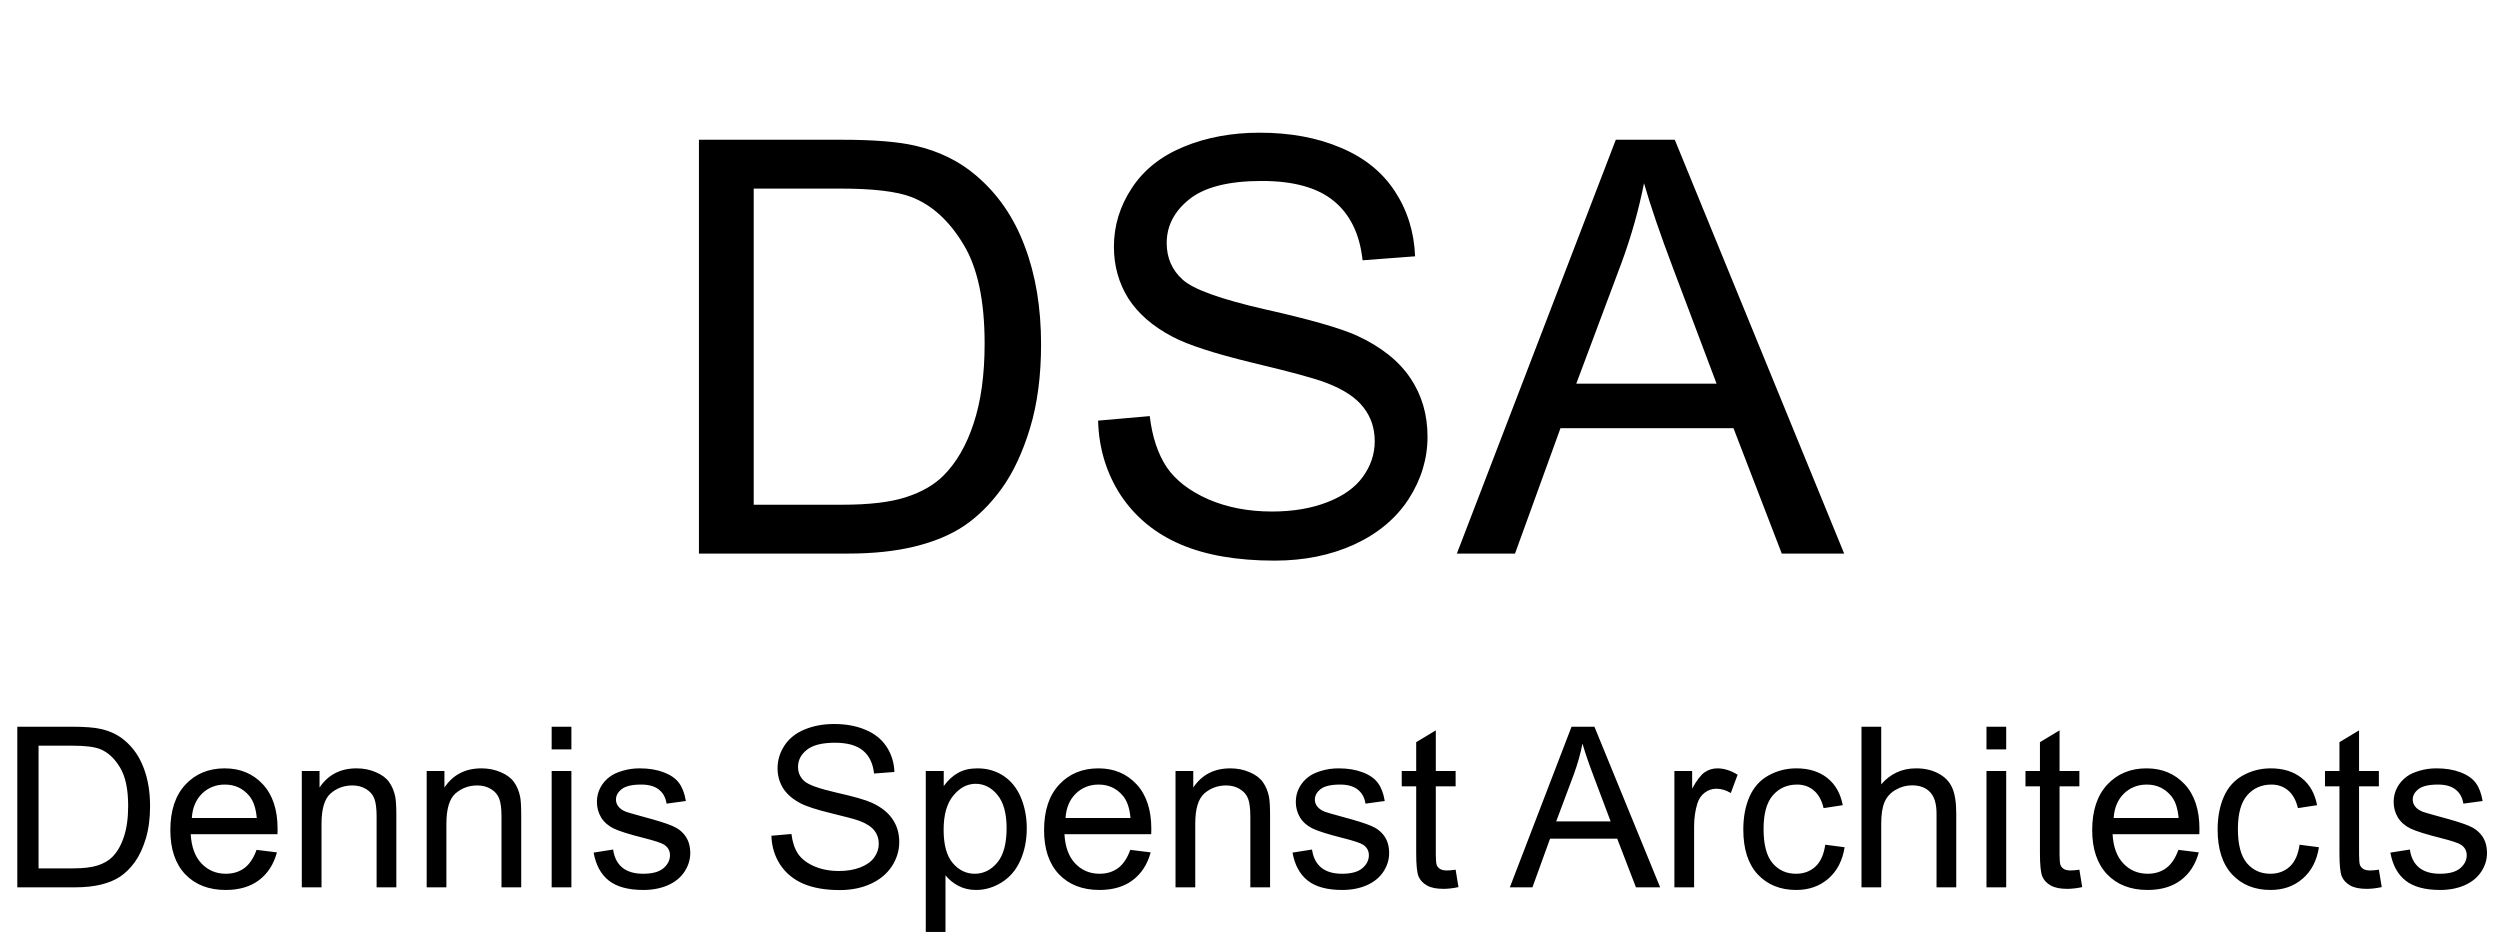 <svg width="140" height="53" viewBox="0 0 140 53" fill="none" xmlns="http://www.w3.org/2000/svg">
<path d="M39.141 31V7.826H47.124C48.926 7.826 50.301 7.937 51.25 8.158C52.578 8.463 53.711 9.017 54.648 9.818C55.871 10.85 56.782 12.173 57.383 13.785C57.994 15.387 58.3 17.221 58.3 19.287C58.3 21.046 58.095 22.606 57.684 23.966C57.273 25.325 56.746 26.453 56.103 27.348C55.46 28.234 54.754 28.934 53.985 29.451C53.226 29.957 52.304 30.341 51.218 30.605C50.143 30.868 48.905 31 47.503 31H39.141ZM42.208 28.265H47.156C48.684 28.265 49.88 28.123 50.744 27.838C51.619 27.554 52.314 27.154 52.831 26.637C53.558 25.91 54.122 24.935 54.522 23.713C54.933 22.48 55.139 20.988 55.139 19.239C55.139 16.815 54.738 14.955 53.937 13.659C53.147 12.352 52.182 11.477 51.044 11.035C50.222 10.719 48.9 10.561 47.077 10.561H42.208V28.265ZM61.493 23.555L64.386 23.302C64.523 24.461 64.839 25.415 65.335 26.163C65.84 26.901 66.62 27.501 67.674 27.965C68.728 28.418 69.913 28.645 71.231 28.645C72.4 28.645 73.433 28.471 74.329 28.123C75.225 27.775 75.889 27.301 76.321 26.7C76.763 26.089 76.985 25.425 76.985 24.709C76.985 23.981 76.774 23.349 76.353 22.812C75.931 22.264 75.235 21.805 74.266 21.436C73.644 21.194 72.269 20.82 70.14 20.314C68.011 19.798 66.52 19.313 65.666 18.86C64.56 18.28 63.733 17.563 63.185 16.71C62.647 15.846 62.379 14.881 62.379 13.817C62.379 12.647 62.71 11.556 63.374 10.545C64.038 9.523 65.008 8.748 66.283 8.221C67.558 7.694 68.975 7.431 70.535 7.431C72.253 7.431 73.765 7.71 75.072 8.268C76.389 8.816 77.401 9.628 78.107 10.703C78.813 11.778 79.193 12.995 79.245 14.354L76.305 14.576C76.147 13.111 75.609 12.004 74.693 11.256C73.786 10.508 72.443 10.134 70.662 10.134C68.807 10.134 67.453 10.476 66.599 11.161C65.756 11.836 65.335 12.652 65.335 13.611C65.335 14.444 65.635 15.129 66.236 15.666C66.826 16.204 68.364 16.757 70.851 17.326C73.349 17.885 75.061 18.375 75.989 18.796C77.338 19.418 78.334 20.209 78.977 21.168C79.619 22.116 79.941 23.212 79.941 24.456C79.941 25.689 79.588 26.853 78.882 27.949C78.176 29.035 77.159 29.883 75.831 30.494C74.513 31.095 73.028 31.395 71.373 31.395C69.276 31.395 67.516 31.09 66.093 30.478C64.681 29.867 63.569 28.95 62.758 27.728C61.957 26.495 61.535 25.104 61.493 23.555ZM81.585 31L90.485 7.826H93.788L103.273 31H99.779L97.076 23.981H87.386L84.841 31H81.585ZM88.272 21.484H96.128L93.709 15.066C92.972 13.116 92.424 11.514 92.065 10.26C91.77 11.746 91.354 13.222 90.817 14.686L88.272 21.484Z" fill="black"/>
<path d="M0.969 49.69V40.697H4.067C4.767 40.697 5.3 40.74 5.668 40.826C6.184 40.945 6.623 41.159 6.987 41.47C7.462 41.871 7.815 42.384 8.048 43.01C8.286 43.632 8.404 44.343 8.404 45.145C8.404 45.828 8.325 46.433 8.165 46.961C8.006 47.488 7.801 47.926 7.552 48.273C7.302 48.617 7.028 48.889 6.73 49.089C6.435 49.286 6.077 49.435 5.656 49.537C5.239 49.639 4.758 49.69 4.214 49.69H0.969ZM2.159 48.629H4.079C4.672 48.629 5.137 48.574 5.472 48.464C5.811 48.353 6.081 48.198 6.282 47.997C6.564 47.715 6.783 47.337 6.938 46.862C7.098 46.384 7.177 45.805 7.177 45.126C7.177 44.186 7.022 43.464 6.711 42.961C6.404 42.454 6.03 42.114 5.589 41.943C5.27 41.82 4.756 41.758 4.049 41.758H2.159V48.629ZM14.367 47.592L15.508 47.733C15.328 48.4 14.995 48.917 14.508 49.286C14.021 49.654 13.4 49.838 12.643 49.838C11.69 49.838 10.934 49.545 10.373 48.96C9.817 48.371 9.539 47.547 9.539 46.488C9.539 45.392 9.821 44.541 10.386 43.936C10.95 43.331 11.682 43.028 12.582 43.028C13.453 43.028 14.165 43.325 14.717 43.918C15.269 44.511 15.545 45.345 15.545 46.421C15.545 46.486 15.543 46.584 15.539 46.715H10.68C10.721 47.431 10.924 47.979 11.287 48.359C11.652 48.74 12.105 48.93 12.649 48.93C13.054 48.93 13.4 48.823 13.686 48.611C13.972 48.398 14.199 48.059 14.367 47.592ZM10.742 45.807H14.379C14.33 45.259 14.191 44.848 13.962 44.574C13.61 44.149 13.154 43.936 12.594 43.936C12.087 43.936 11.66 44.106 11.312 44.445C10.969 44.785 10.778 45.239 10.742 45.807ZM16.901 49.69V43.176H17.894V44.102C18.373 43.386 19.064 43.028 19.968 43.028C20.36 43.028 20.72 43.1 21.047 43.243C21.379 43.382 21.626 43.566 21.79 43.795C21.953 44.024 22.068 44.296 22.133 44.611C22.174 44.816 22.195 45.173 22.195 45.685V49.69H21.09V45.727C21.09 45.278 21.047 44.942 20.962 44.721C20.876 44.496 20.722 44.319 20.502 44.188C20.285 44.053 20.029 43.985 19.735 43.985C19.264 43.985 18.858 44.135 18.514 44.433C18.174 44.732 18.005 45.298 18.005 46.132V49.69H16.901ZM23.894 49.69V43.176H24.888V44.102C25.366 43.386 26.057 43.028 26.961 43.028C27.354 43.028 27.714 43.1 28.041 43.243C28.372 43.382 28.619 43.566 28.783 43.795C28.947 44.024 29.061 44.296 29.127 44.611C29.168 44.816 29.188 45.173 29.188 45.685V49.69H28.084V45.727C28.084 45.278 28.041 44.942 27.955 44.721C27.869 44.496 27.716 44.319 27.495 44.188C27.278 44.053 27.023 43.985 26.728 43.985C26.258 43.985 25.851 44.135 25.507 44.433C25.168 44.732 24.998 45.298 24.998 46.132V49.69H23.894ZM30.893 41.967V40.697H31.998V41.967H30.893ZM30.893 49.69V43.176H31.998V49.69H30.893ZM33.243 47.746L34.335 47.574C34.396 48.012 34.566 48.347 34.844 48.58C35.126 48.813 35.519 48.93 36.022 48.93C36.529 48.93 36.905 48.828 37.151 48.623C37.396 48.414 37.519 48.171 37.519 47.893C37.519 47.644 37.41 47.447 37.194 47.304C37.042 47.206 36.666 47.081 36.065 46.93C35.255 46.725 34.693 46.55 34.378 46.402C34.067 46.251 33.83 46.044 33.666 45.783C33.507 45.517 33.427 45.224 33.427 44.906C33.427 44.615 33.492 44.347 33.623 44.102C33.758 43.852 33.94 43.646 34.169 43.482C34.341 43.355 34.574 43.249 34.869 43.163C35.167 43.073 35.486 43.028 35.825 43.028C36.337 43.028 36.785 43.102 37.169 43.249C37.557 43.396 37.844 43.597 38.028 43.85C38.212 44.1 38.339 44.435 38.408 44.856L37.328 45.004C37.279 44.668 37.136 44.407 36.899 44.218C36.666 44.03 36.335 43.936 35.905 43.936C35.398 43.936 35.036 44.02 34.819 44.188C34.603 44.355 34.494 44.552 34.494 44.777C34.494 44.92 34.539 45.049 34.629 45.163C34.719 45.282 34.86 45.38 35.053 45.458C35.163 45.498 35.488 45.593 36.028 45.74C36.809 45.948 37.353 46.12 37.66 46.255C37.971 46.386 38.214 46.578 38.39 46.832C38.566 47.085 38.654 47.4 38.654 47.776C38.654 48.145 38.545 48.492 38.328 48.819C38.116 49.142 37.807 49.394 37.402 49.574C36.997 49.75 36.539 49.838 36.028 49.838C35.181 49.838 34.535 49.662 34.09 49.31C33.648 48.958 33.366 48.437 33.243 47.746ZM43.199 46.801L44.322 46.703C44.375 47.153 44.498 47.523 44.69 47.813C44.886 48.099 45.189 48.333 45.598 48.513C46.007 48.688 46.467 48.776 46.978 48.776C47.432 48.776 47.833 48.709 48.18 48.574C48.528 48.439 48.786 48.255 48.953 48.022C49.125 47.785 49.211 47.527 49.211 47.249C49.211 46.967 49.129 46.721 48.966 46.513C48.802 46.3 48.532 46.122 48.156 45.979C47.915 45.885 47.381 45.74 46.555 45.544C45.729 45.343 45.15 45.155 44.819 44.979C44.389 44.754 44.068 44.476 43.856 44.145C43.647 43.809 43.543 43.435 43.543 43.022C43.543 42.568 43.672 42.145 43.929 41.752C44.187 41.356 44.563 41.055 45.058 40.851C45.553 40.646 46.103 40.544 46.708 40.544C47.375 40.544 47.962 40.652 48.469 40.869C48.98 41.082 49.373 41.397 49.647 41.814C49.921 42.231 50.068 42.703 50.088 43.231L48.947 43.317C48.886 42.748 48.677 42.319 48.322 42.028C47.97 41.738 47.448 41.593 46.757 41.593C46.038 41.593 45.512 41.726 45.181 41.992C44.853 42.253 44.69 42.57 44.69 42.943C44.69 43.266 44.806 43.531 45.04 43.74C45.269 43.949 45.866 44.163 46.831 44.384C47.8 44.601 48.465 44.791 48.825 44.955C49.348 45.196 49.734 45.503 49.984 45.875C50.233 46.243 50.358 46.668 50.358 47.151C50.358 47.629 50.221 48.081 49.947 48.507C49.673 48.928 49.279 49.257 48.763 49.494C48.252 49.727 47.675 49.844 47.033 49.844C46.219 49.844 45.536 49.725 44.984 49.488C44.436 49.251 44.005 48.895 43.69 48.421C43.379 47.942 43.216 47.402 43.199 46.801ZM51.843 52.187V43.176H52.849V44.022C53.086 43.691 53.354 43.444 53.652 43.28C53.951 43.112 54.313 43.028 54.738 43.028C55.294 43.028 55.785 43.172 56.211 43.458C56.636 43.744 56.957 44.149 57.174 44.672C57.39 45.192 57.499 45.762 57.499 46.384C57.499 47.05 57.378 47.652 57.137 48.188C56.9 48.719 56.552 49.128 56.094 49.414C55.64 49.697 55.161 49.838 54.658 49.838C54.29 49.838 53.959 49.76 53.665 49.605C53.374 49.449 53.135 49.253 52.947 49.016V52.187H51.843ZM52.843 46.47C52.843 47.308 53.012 47.928 53.352 48.329C53.691 48.729 54.102 48.93 54.585 48.93C55.076 48.93 55.495 48.723 55.843 48.31C56.194 47.893 56.37 47.249 56.37 46.378C56.37 45.548 56.198 44.926 55.855 44.513C55.515 44.1 55.108 43.893 54.634 43.893C54.164 43.893 53.746 44.114 53.383 44.556C53.023 44.993 52.843 45.631 52.843 46.47ZM63.296 47.592L64.437 47.733C64.257 48.4 63.924 48.917 63.437 49.286C62.95 49.654 62.329 49.838 61.572 49.838C60.619 49.838 59.863 49.545 59.302 48.96C58.746 48.371 58.468 47.547 58.468 46.488C58.468 45.392 58.75 44.541 59.315 43.936C59.879 43.331 60.611 43.028 61.511 43.028C62.382 43.028 63.093 43.325 63.645 43.918C64.198 44.511 64.474 45.345 64.474 46.421C64.474 46.486 64.472 46.584 64.468 46.715H59.609C59.65 47.431 59.852 47.979 60.216 48.359C60.58 48.74 61.034 48.93 61.578 48.93C61.983 48.93 62.329 48.823 62.615 48.611C62.901 48.398 63.128 48.059 63.296 47.592ZM59.67 45.807H63.308C63.259 45.259 63.12 44.848 62.891 44.574C62.539 44.149 62.083 43.936 61.523 43.936C61.016 43.936 60.589 44.106 60.241 44.445C59.897 44.785 59.707 45.239 59.67 45.807ZM65.829 49.69V43.176H66.823V44.102C67.302 43.386 67.993 43.028 68.897 43.028C69.289 43.028 69.649 43.1 69.976 43.243C70.308 43.382 70.555 43.566 70.719 43.795C70.882 44.024 70.997 44.296 71.062 44.611C71.103 44.816 71.124 45.173 71.124 45.685V49.69H70.019V45.727C70.019 45.278 69.976 44.942 69.891 44.721C69.805 44.496 69.651 44.319 69.43 44.188C69.214 44.053 68.958 43.985 68.664 43.985C68.193 43.985 67.786 44.135 67.443 44.433C67.103 44.732 66.934 45.298 66.934 46.132V49.69H65.829ZM72.381 47.746L73.473 47.574C73.534 48.012 73.704 48.347 73.982 48.58C74.264 48.813 74.657 48.93 75.16 48.93C75.667 48.93 76.043 48.828 76.289 48.623C76.534 48.414 76.657 48.171 76.657 47.893C76.657 47.644 76.549 47.447 76.332 47.304C76.18 47.206 75.804 47.081 75.203 46.93C74.393 46.725 73.831 46.55 73.516 46.402C73.205 46.251 72.968 46.044 72.804 45.783C72.645 45.517 72.565 45.224 72.565 44.906C72.565 44.615 72.631 44.347 72.761 44.102C72.896 43.852 73.078 43.646 73.307 43.482C73.479 43.355 73.712 43.249 74.007 43.163C74.305 43.073 74.624 43.028 74.964 43.028C75.475 43.028 75.923 43.102 76.307 43.249C76.696 43.396 76.982 43.597 77.166 43.85C77.35 44.1 77.477 44.435 77.546 44.856L76.467 45.004C76.418 44.668 76.275 44.407 76.037 44.218C75.804 44.03 75.473 43.936 75.043 43.936C74.536 43.936 74.174 44.02 73.958 44.188C73.741 44.355 73.632 44.552 73.632 44.777C73.632 44.92 73.677 45.049 73.767 45.163C73.858 45.282 73.999 45.38 74.191 45.458C74.301 45.498 74.626 45.593 75.166 45.74C75.947 45.948 76.491 46.12 76.798 46.255C77.109 46.386 77.352 46.578 77.528 46.832C77.704 47.085 77.792 47.4 77.792 47.776C77.792 48.145 77.683 48.492 77.467 48.819C77.254 49.142 76.945 49.394 76.54 49.574C76.135 49.75 75.677 49.838 75.166 49.838C74.32 49.838 73.673 49.662 73.228 49.31C72.786 48.958 72.504 48.437 72.381 47.746ZM81.515 48.703L81.675 49.678C81.364 49.744 81.086 49.776 80.841 49.776C80.44 49.776 80.129 49.713 79.908 49.586C79.687 49.459 79.532 49.294 79.442 49.089C79.352 48.881 79.307 48.445 79.307 47.783V44.034H78.497V43.176H79.307V41.562L80.405 40.9V43.176H81.515V44.034H80.405V47.844C80.405 48.159 80.423 48.361 80.46 48.451C80.501 48.541 80.564 48.613 80.65 48.666C80.74 48.719 80.867 48.746 81.031 48.746C81.153 48.746 81.315 48.731 81.515 48.703ZM84.552 49.69L88.006 40.697H89.288L92.969 49.69H91.613L90.564 46.967H86.803L85.816 49.69H84.552ZM87.147 45.998H90.196L89.257 43.507C88.971 42.75 88.758 42.129 88.619 41.642C88.505 42.219 88.343 42.791 88.135 43.36L87.147 45.998ZM93.766 49.69V43.176H94.76V44.163C95.013 43.701 95.246 43.396 95.459 43.249C95.676 43.102 95.913 43.028 96.171 43.028C96.543 43.028 96.921 43.147 97.306 43.384L96.925 44.409C96.655 44.249 96.385 44.169 96.115 44.169C95.874 44.169 95.657 44.243 95.465 44.39C95.273 44.533 95.136 44.734 95.054 44.991C94.932 45.384 94.87 45.813 94.87 46.28V49.69H93.766ZM102.213 47.304L103.299 47.445C103.18 48.194 102.876 48.781 102.385 49.206C101.898 49.627 101.299 49.838 100.588 49.838C99.696 49.838 98.978 49.547 98.434 48.967C97.894 48.382 97.625 47.545 97.625 46.458C97.625 45.754 97.741 45.139 97.974 44.611C98.207 44.084 98.561 43.689 99.035 43.427C99.514 43.161 100.033 43.028 100.594 43.028C101.301 43.028 101.88 43.208 102.33 43.568C102.78 43.924 103.068 44.431 103.195 45.09L102.121 45.255C102.019 44.818 101.837 44.488 101.575 44.267C101.318 44.047 101.005 43.936 100.637 43.936C100.08 43.936 99.629 44.137 99.281 44.537C98.933 44.934 98.76 45.564 98.76 46.427C98.76 47.302 98.927 47.938 99.263 48.335C99.598 48.731 100.035 48.93 100.575 48.93C101.009 48.93 101.371 48.797 101.661 48.531C101.951 48.265 102.136 47.856 102.213 47.304ZM104.244 49.69V40.697H105.348V43.924C105.863 43.327 106.514 43.028 107.299 43.028C107.781 43.028 108.2 43.124 108.556 43.317C108.912 43.505 109.166 43.767 109.317 44.102C109.472 44.437 109.55 44.924 109.55 45.562V49.69H108.446V45.562C108.446 45.01 108.325 44.609 108.084 44.359C107.847 44.106 107.509 43.979 107.072 43.979C106.745 43.979 106.436 44.065 106.145 44.237C105.859 44.404 105.655 44.633 105.532 44.924C105.409 45.214 105.348 45.615 105.348 46.126V49.69H104.244ZM111.243 41.967V40.697H112.347V41.967H111.243ZM111.243 49.69V43.176H112.347V49.69H111.243ZM116.445 48.703L116.605 49.678C116.294 49.744 116.016 49.776 115.77 49.776C115.37 49.776 115.059 49.713 114.838 49.586C114.617 49.459 114.462 49.294 114.372 49.089C114.282 48.881 114.237 48.445 114.237 47.783V44.034H113.427V43.176H114.237V41.562L115.335 40.9V43.176H116.445V44.034H115.335V47.844C115.335 48.159 115.353 48.361 115.39 48.451C115.431 48.541 115.494 48.613 115.58 48.666C115.67 48.719 115.797 48.746 115.961 48.746C116.083 48.746 116.245 48.731 116.445 48.703ZM121.991 47.592L123.132 47.733C122.952 48.4 122.619 48.917 122.132 49.286C121.645 49.654 121.024 49.838 120.267 49.838C119.314 49.838 118.558 49.545 117.997 48.96C117.441 48.371 117.163 47.547 117.163 46.488C117.163 45.392 117.445 44.541 118.01 43.936C118.574 43.331 119.306 43.028 120.206 43.028C121.077 43.028 121.788 43.325 122.341 43.918C122.893 44.511 123.169 45.345 123.169 46.421C123.169 46.486 123.167 46.584 123.163 46.715H118.304C118.345 47.431 118.547 47.979 118.911 48.359C119.275 48.74 119.729 48.93 120.273 48.93C120.678 48.93 121.024 48.823 121.31 48.611C121.596 48.398 121.823 48.059 121.991 47.592ZM118.365 45.807H122.003C121.954 45.259 121.815 44.848 121.586 44.574C121.234 44.149 120.778 43.936 120.218 43.936C119.711 43.936 119.284 44.106 118.936 44.445C118.592 44.785 118.402 45.239 118.365 45.807ZM128.776 47.304L129.861 47.445C129.743 48.194 129.438 48.781 128.947 49.206C128.461 49.627 127.862 49.838 127.15 49.838C126.258 49.838 125.541 49.547 124.997 48.967C124.457 48.382 124.187 47.545 124.187 46.458C124.187 45.754 124.304 45.139 124.537 44.611C124.77 44.084 125.124 43.689 125.598 43.427C126.076 43.161 126.596 43.028 127.156 43.028C127.864 43.028 128.442 43.208 128.892 43.568C129.342 43.924 129.63 44.431 129.757 45.09L128.684 45.255C128.581 44.818 128.399 44.488 128.138 44.267C127.88 44.047 127.567 43.936 127.199 43.936C126.643 43.936 126.191 44.137 125.843 44.537C125.496 44.934 125.322 45.564 125.322 46.427C125.322 47.302 125.49 47.938 125.825 48.335C126.16 48.731 126.598 48.93 127.138 48.93C127.571 48.93 127.933 48.797 128.224 48.531C128.514 48.265 128.698 47.856 128.776 47.304ZM133.217 48.703L133.377 49.678C133.066 49.744 132.788 49.776 132.542 49.776C132.141 49.776 131.831 49.713 131.61 49.586C131.389 49.459 131.234 49.294 131.144 49.089C131.054 48.881 131.009 48.445 131.009 47.783V44.034H130.199V43.176H131.009V41.562L132.107 40.9V43.176H133.217V44.034H132.107V47.844C132.107 48.159 132.125 48.361 132.162 48.451C132.203 48.541 132.266 48.613 132.352 48.666C132.442 48.719 132.569 48.746 132.732 48.746C132.855 48.746 133.017 48.731 133.217 48.703ZM133.861 47.746L134.953 47.574C135.014 48.012 135.184 48.347 135.462 48.58C135.744 48.813 136.137 48.93 136.64 48.93C137.147 48.93 137.523 48.828 137.769 48.623C138.014 48.414 138.137 48.171 138.137 47.893C138.137 47.644 138.029 47.447 137.812 47.304C137.66 47.206 137.284 47.081 136.683 46.93C135.873 46.725 135.311 46.55 134.996 46.402C134.685 46.251 134.448 46.044 134.284 45.783C134.125 45.517 134.045 45.224 134.045 44.906C134.045 44.615 134.111 44.347 134.241 44.102C134.376 43.852 134.558 43.646 134.787 43.482C134.959 43.355 135.192 43.249 135.487 43.163C135.785 43.073 136.104 43.028 136.444 43.028C136.955 43.028 137.403 43.102 137.787 43.249C138.176 43.396 138.462 43.597 138.646 43.85C138.83 44.1 138.957 44.435 139.026 44.856L137.947 45.004C137.898 44.668 137.755 44.407 137.517 44.218C137.284 44.03 136.953 43.936 136.524 43.936C136.016 43.936 135.654 44.02 135.438 44.188C135.221 44.355 135.113 44.552 135.113 44.777C135.113 44.92 135.158 45.049 135.248 45.163C135.338 45.282 135.479 45.38 135.671 45.458C135.781 45.498 136.106 45.593 136.646 45.74C137.427 45.948 137.971 46.12 138.278 46.255C138.589 46.386 138.832 46.578 139.008 46.832C139.184 47.085 139.272 47.4 139.272 47.776C139.272 48.145 139.163 48.492 138.947 48.819C138.734 49.142 138.425 49.394 138.02 49.574C137.615 49.75 137.157 49.838 136.646 49.838C135.8 49.838 135.153 49.662 134.708 49.31C134.266 48.958 133.984 48.437 133.861 47.746Z" fill="black"/>
</svg>
